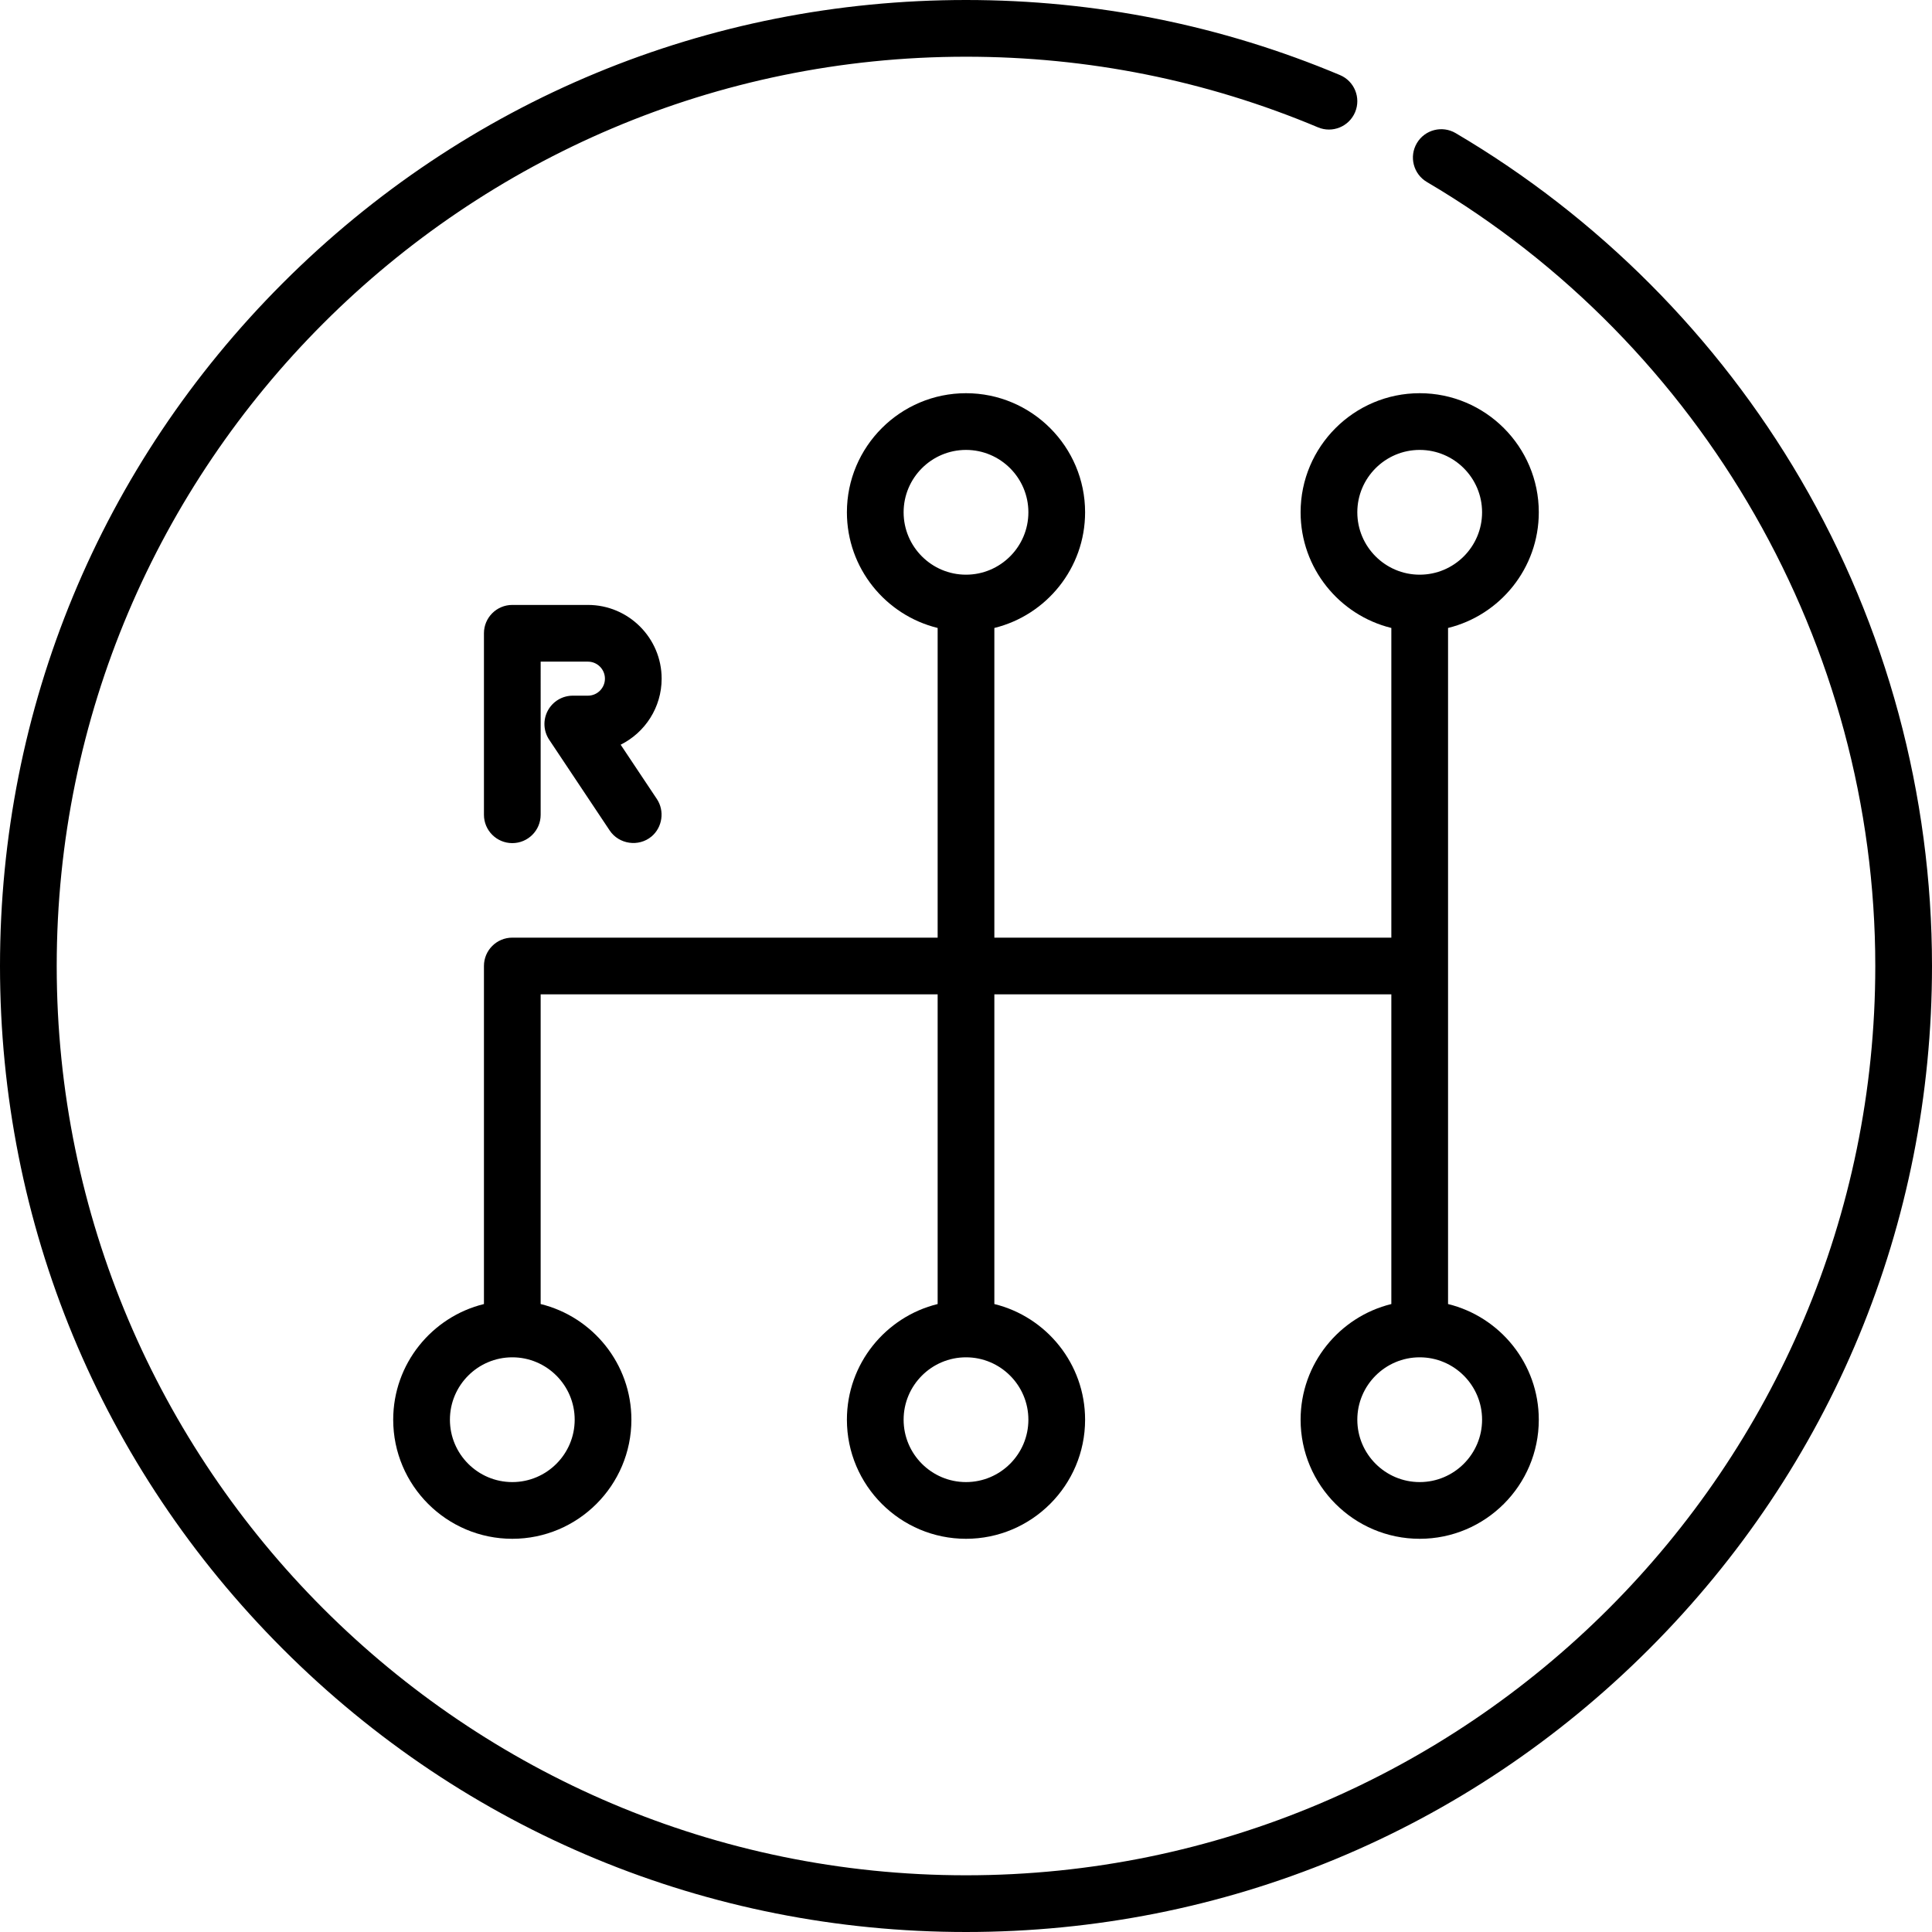 <?xml version="1.0" encoding="iso-8859-1"?>
<!-- Generator: Adobe Illustrator 21.0.0, SVG Export Plug-In . SVG Version: 6.00 Build 0)  -->
<svg xmlns="http://www.w3.org/2000/svg" xmlns:xlink="http://www.w3.org/1999/xlink" version="1.1" id="Capa_1" x="0px" y="0px" viewBox="0 0 511 511" style="enable-background:new 0 0 511 511;" xml:space="preserve" width="512" height="512">
<g>
	<g>
		<path d="M476.273,126.815C454.23,89.076,422.673,57.4,385.015,35.213c-3.569-2.101-8.166-0.914-10.27,2.654    c-2.103,3.569-0.914,8.167,2.655,10.27C450.555,91.237,496,170.694,496,255.5C496,388.112,388.112,496,255.5,496    S15,388.112,15,255.5S122.888,15,255.5,15c32.278,0,63.6,6.284,93.095,18.679c3.819,1.607,8.215-0.189,9.819-4.009    c1.604-3.818-0.189-8.215-4.009-9.819C323.062,6.679,289.784,0,255.5,0C187.253,0,123.092,26.576,74.834,74.834S0,187.253,0,255.5    s26.576,132.408,74.834,180.666S187.253,511,255.5,511s132.408-26.576,180.666-74.834S511,323.747,511,255.5    C511,210.208,498.992,165.709,476.273,126.815z"/>
		<path d="M383,166.091c13.759-3.374,24-15.806,24-30.591c0-17.369-14.131-31.5-31.5-31.5S344,118.131,344,135.5    c0,14.785,10.241,27.216,24,30.591V248H263v-81.909c13.759-3.374,24-15.806,24-30.591c0-17.369-14.131-31.5-31.5-31.5    S224,118.131,224,135.5c0,14.785,10.241,27.216,24,30.591V248H135.5c-4.143,0-7.5,3.357-7.5,7.5v89.409    c-13.759,3.374-24,15.806-24,30.591c0,17.369,14.131,31.5,31.5,31.5s31.5-14.131,31.5-31.5c0-14.785-10.241-27.216-24-30.591V263    h105v81.909c-13.759,3.374-24,15.806-24,30.591c0,17.369,14.131,31.5,31.5,31.5s31.5-14.131,31.5-31.5    c0-14.785-10.241-27.216-24-30.591V263h105v81.909c-13.759,3.374-24,15.806-24,30.591c0,17.369,14.131,31.5,31.5,31.5    s31.5-14.131,31.5-31.5c0-14.785-10.241-27.216-24-30.591V166.091z M239,135.5c0-9.098,7.402-16.5,16.5-16.5s16.5,7.402,16.5,16.5    s-7.402,16.5-16.5,16.5S239,144.598,239,135.5z M152,375.5c0,9.098-7.402,16.5-16.5,16.5s-16.5-7.402-16.5-16.5    s7.402-16.5,16.5-16.5S152,366.402,152,375.5z M272,375.5c0,9.098-7.402,16.5-16.5,16.5s-16.5-7.402-16.5-16.5    s7.402-16.5,16.5-16.5S272,366.402,272,375.5z M359,135.5c0-9.098,7.402-16.5,16.5-16.5s16.5,7.402,16.5,16.5    s-7.402,16.5-16.5,16.5S359,144.598,359,135.5z M392,375.5c0,9.098-7.402,16.5-16.5,16.5s-16.5-7.402-16.5-16.5    s7.402-16.5,16.5-16.5S392,366.402,392,375.5z"/>
		<path d="M175,179.5c0-10.752-8.748-19.5-19.5-19.5h-20c-4.143,0-7.5,3.357-7.5,7.5v48c0,4.143,3.357,7.5,7.5,7.5    s7.5-3.357,7.5-7.5V175h12.5c2.481,0,4.5,2.019,4.5,4.5s-2.019,4.5-4.5,4.5h-4c-2.766,0-5.308,1.522-6.612,3.961    c-1.306,2.438-1.162,5.397,0.372,7.699l16,24c2.446,3.669,7.69,4.417,11.07,1.578c2.887-2.425,3.5-6.764,1.41-9.899l-9.58-14.37    C170.579,193.774,175,187.144,175,179.5z"/>
	</g>
</g>















</svg>
